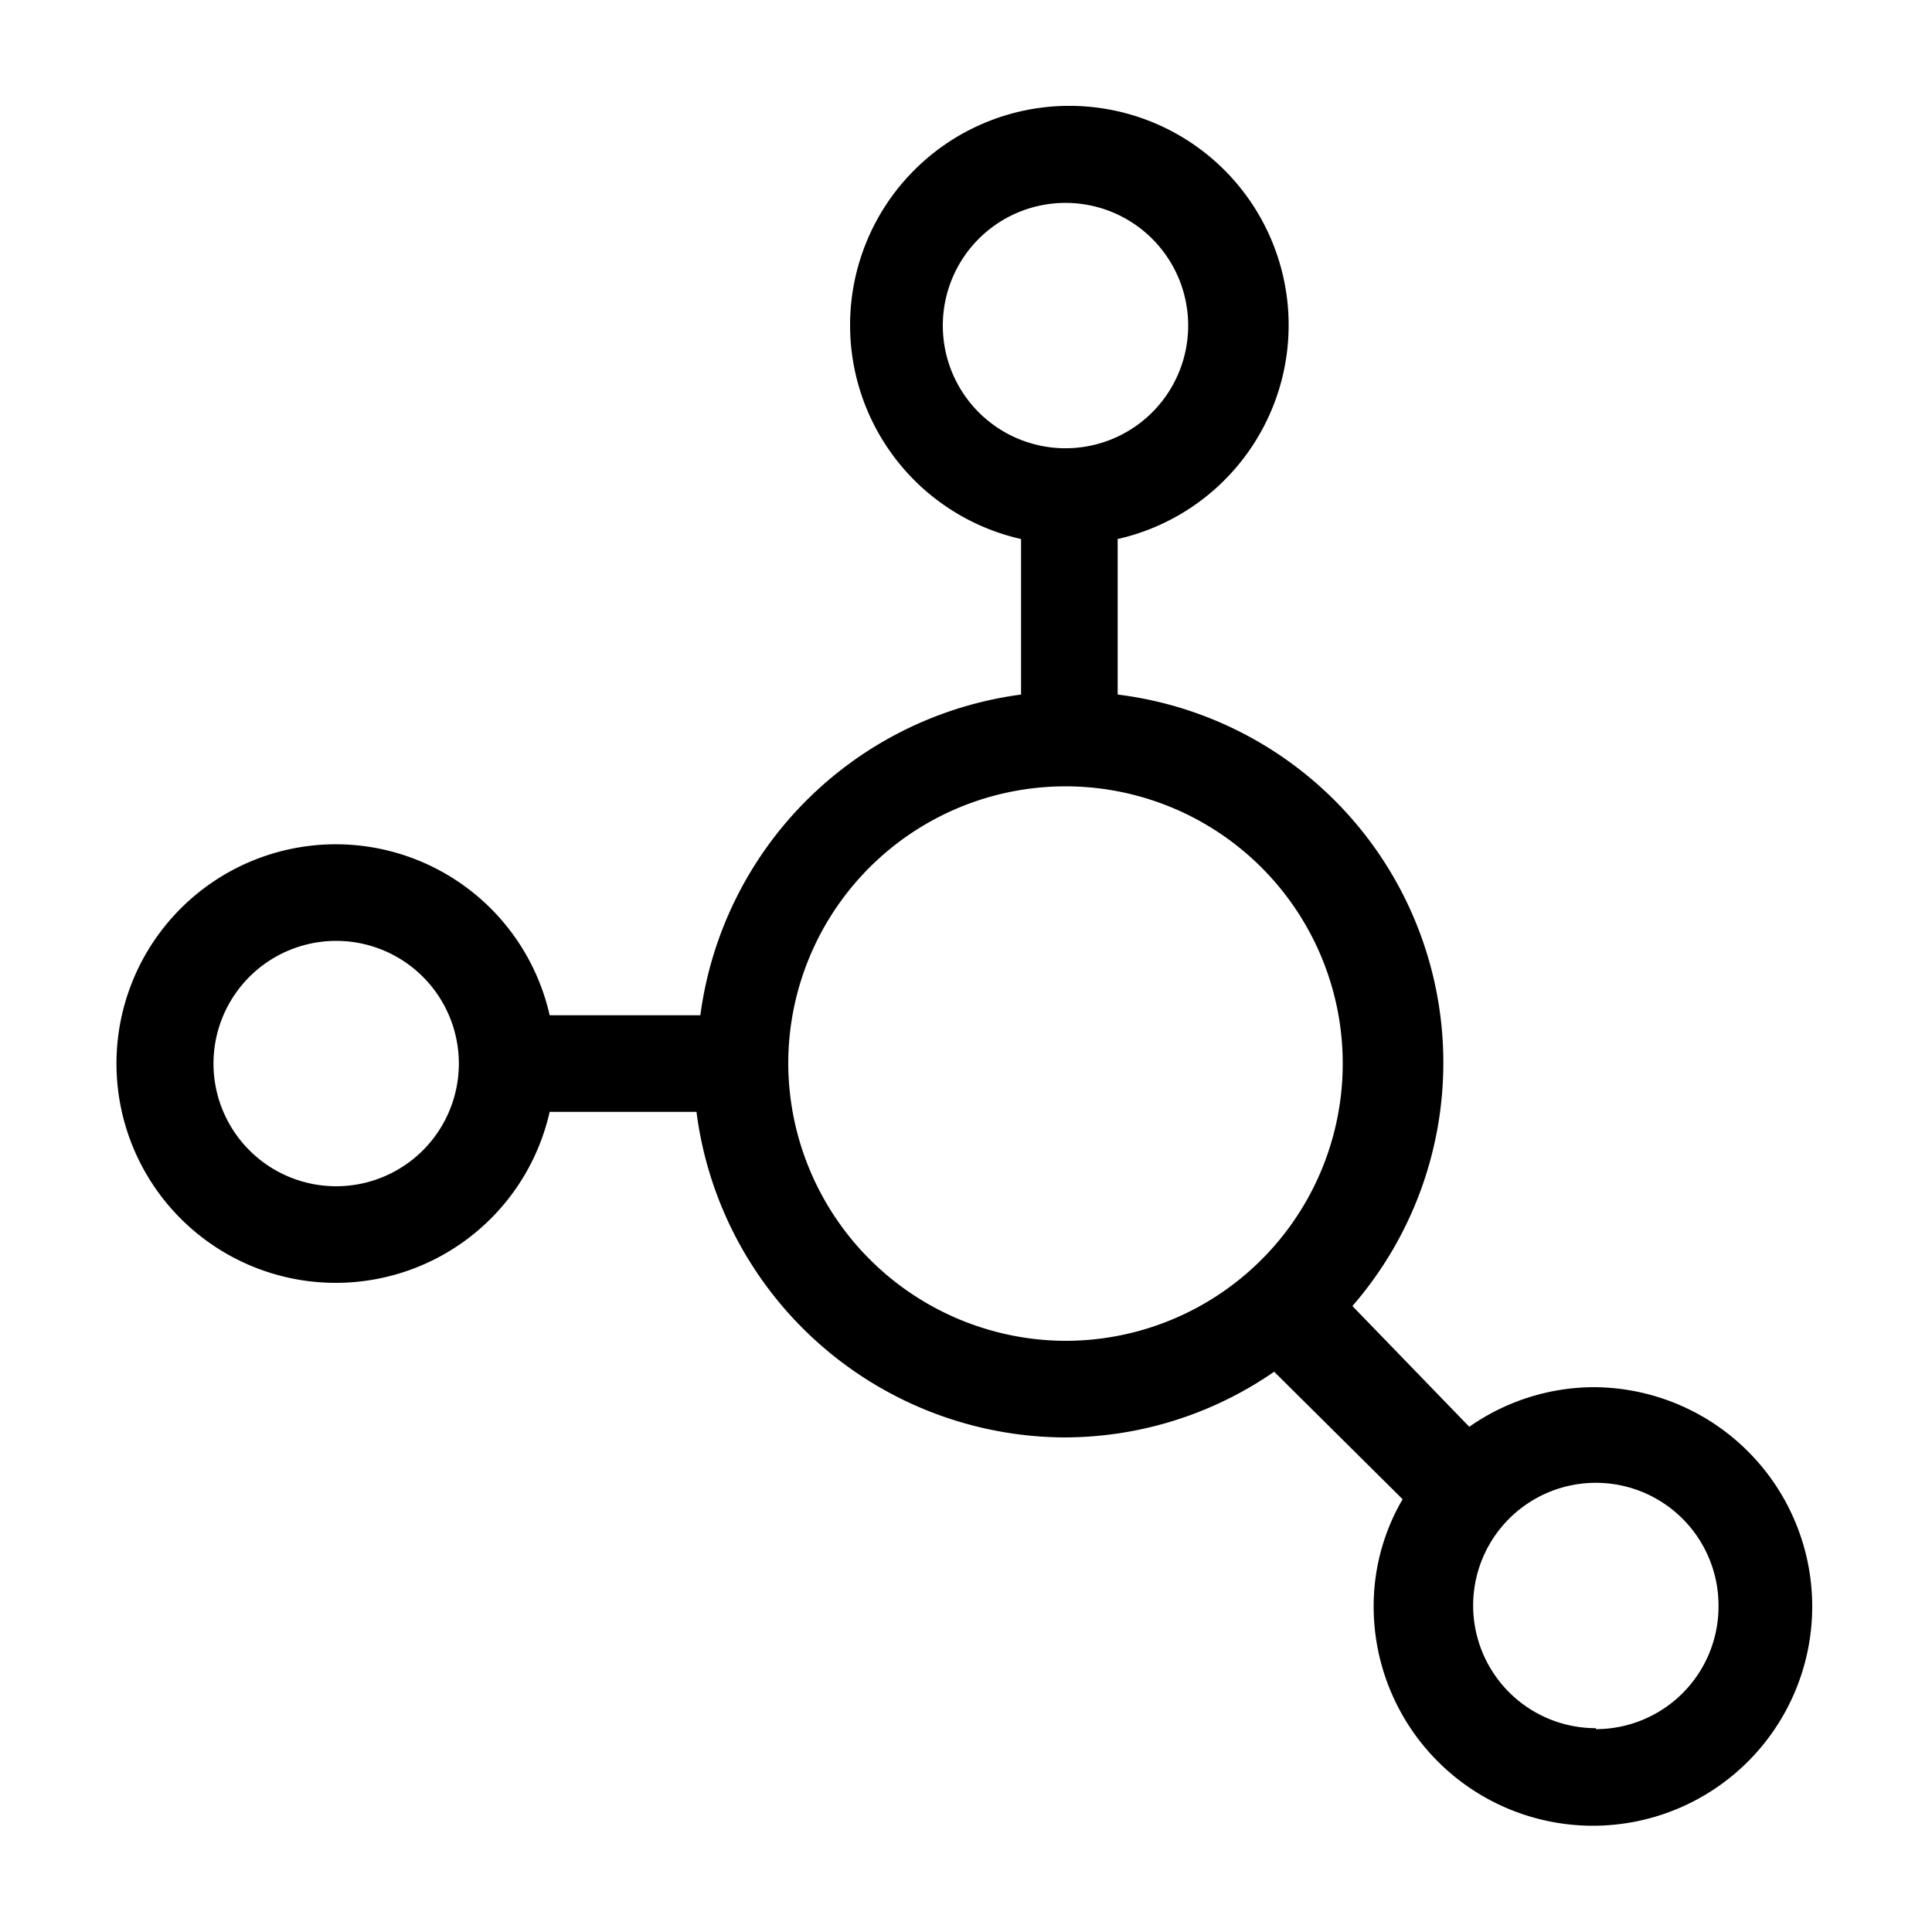 <?xml version="1.0" encoding="utf-8"?>
<svg xmlns="http://www.w3.org/2000/svg" viewBox="0 0 20 20">
  <defs>
    <style>.cls-1{fill:none;}</style>
  </defs>
  <title>cuisineorganique</title>
  <g data-name="Calque 2" id="Calque_2">
    <g data-name="Calque 1" id="Calque_1-2">
      <rect class="cls-1" height="20" width="20"/>
      <path d="M16.52,14.36a2.26,2.26,0,0,0-1.31.41L14,13.52a3.84,3.84,0,0,0-2.43-6.33V5.58a2.27,2.27,0,1,0-1,0V7.19a3.86,3.86,0,0,0-3.32,3.32H5.69a2.27,2.27,0,1,0,0,1H7.21A3.86,3.86,0,0,0,11,14.88a3.82,3.82,0,0,0,2.19-.68l1.33,1.32a2.19,2.19,0,0,0-.3,1.11,2.27,2.27,0,1,0,2.27-2.27Zm-6.76-11A1.27,1.27,0,1,1,11,4.64,1.27,1.27,0,0,1,9.76,3.37ZM3.48,12.28A1.27,1.27,0,1,1,4.75,11,1.27,1.27,0,0,1,3.48,12.28ZM8.16,11A2.87,2.87,0,1,1,11,13.88,2.88,2.88,0,0,1,8.16,11Zm8.36,6.89a1.27,1.27,0,1,1,1.27-1.27A1.27,1.27,0,0,1,16.52,17.9Z"/>
    </g>
  </g>
</svg>